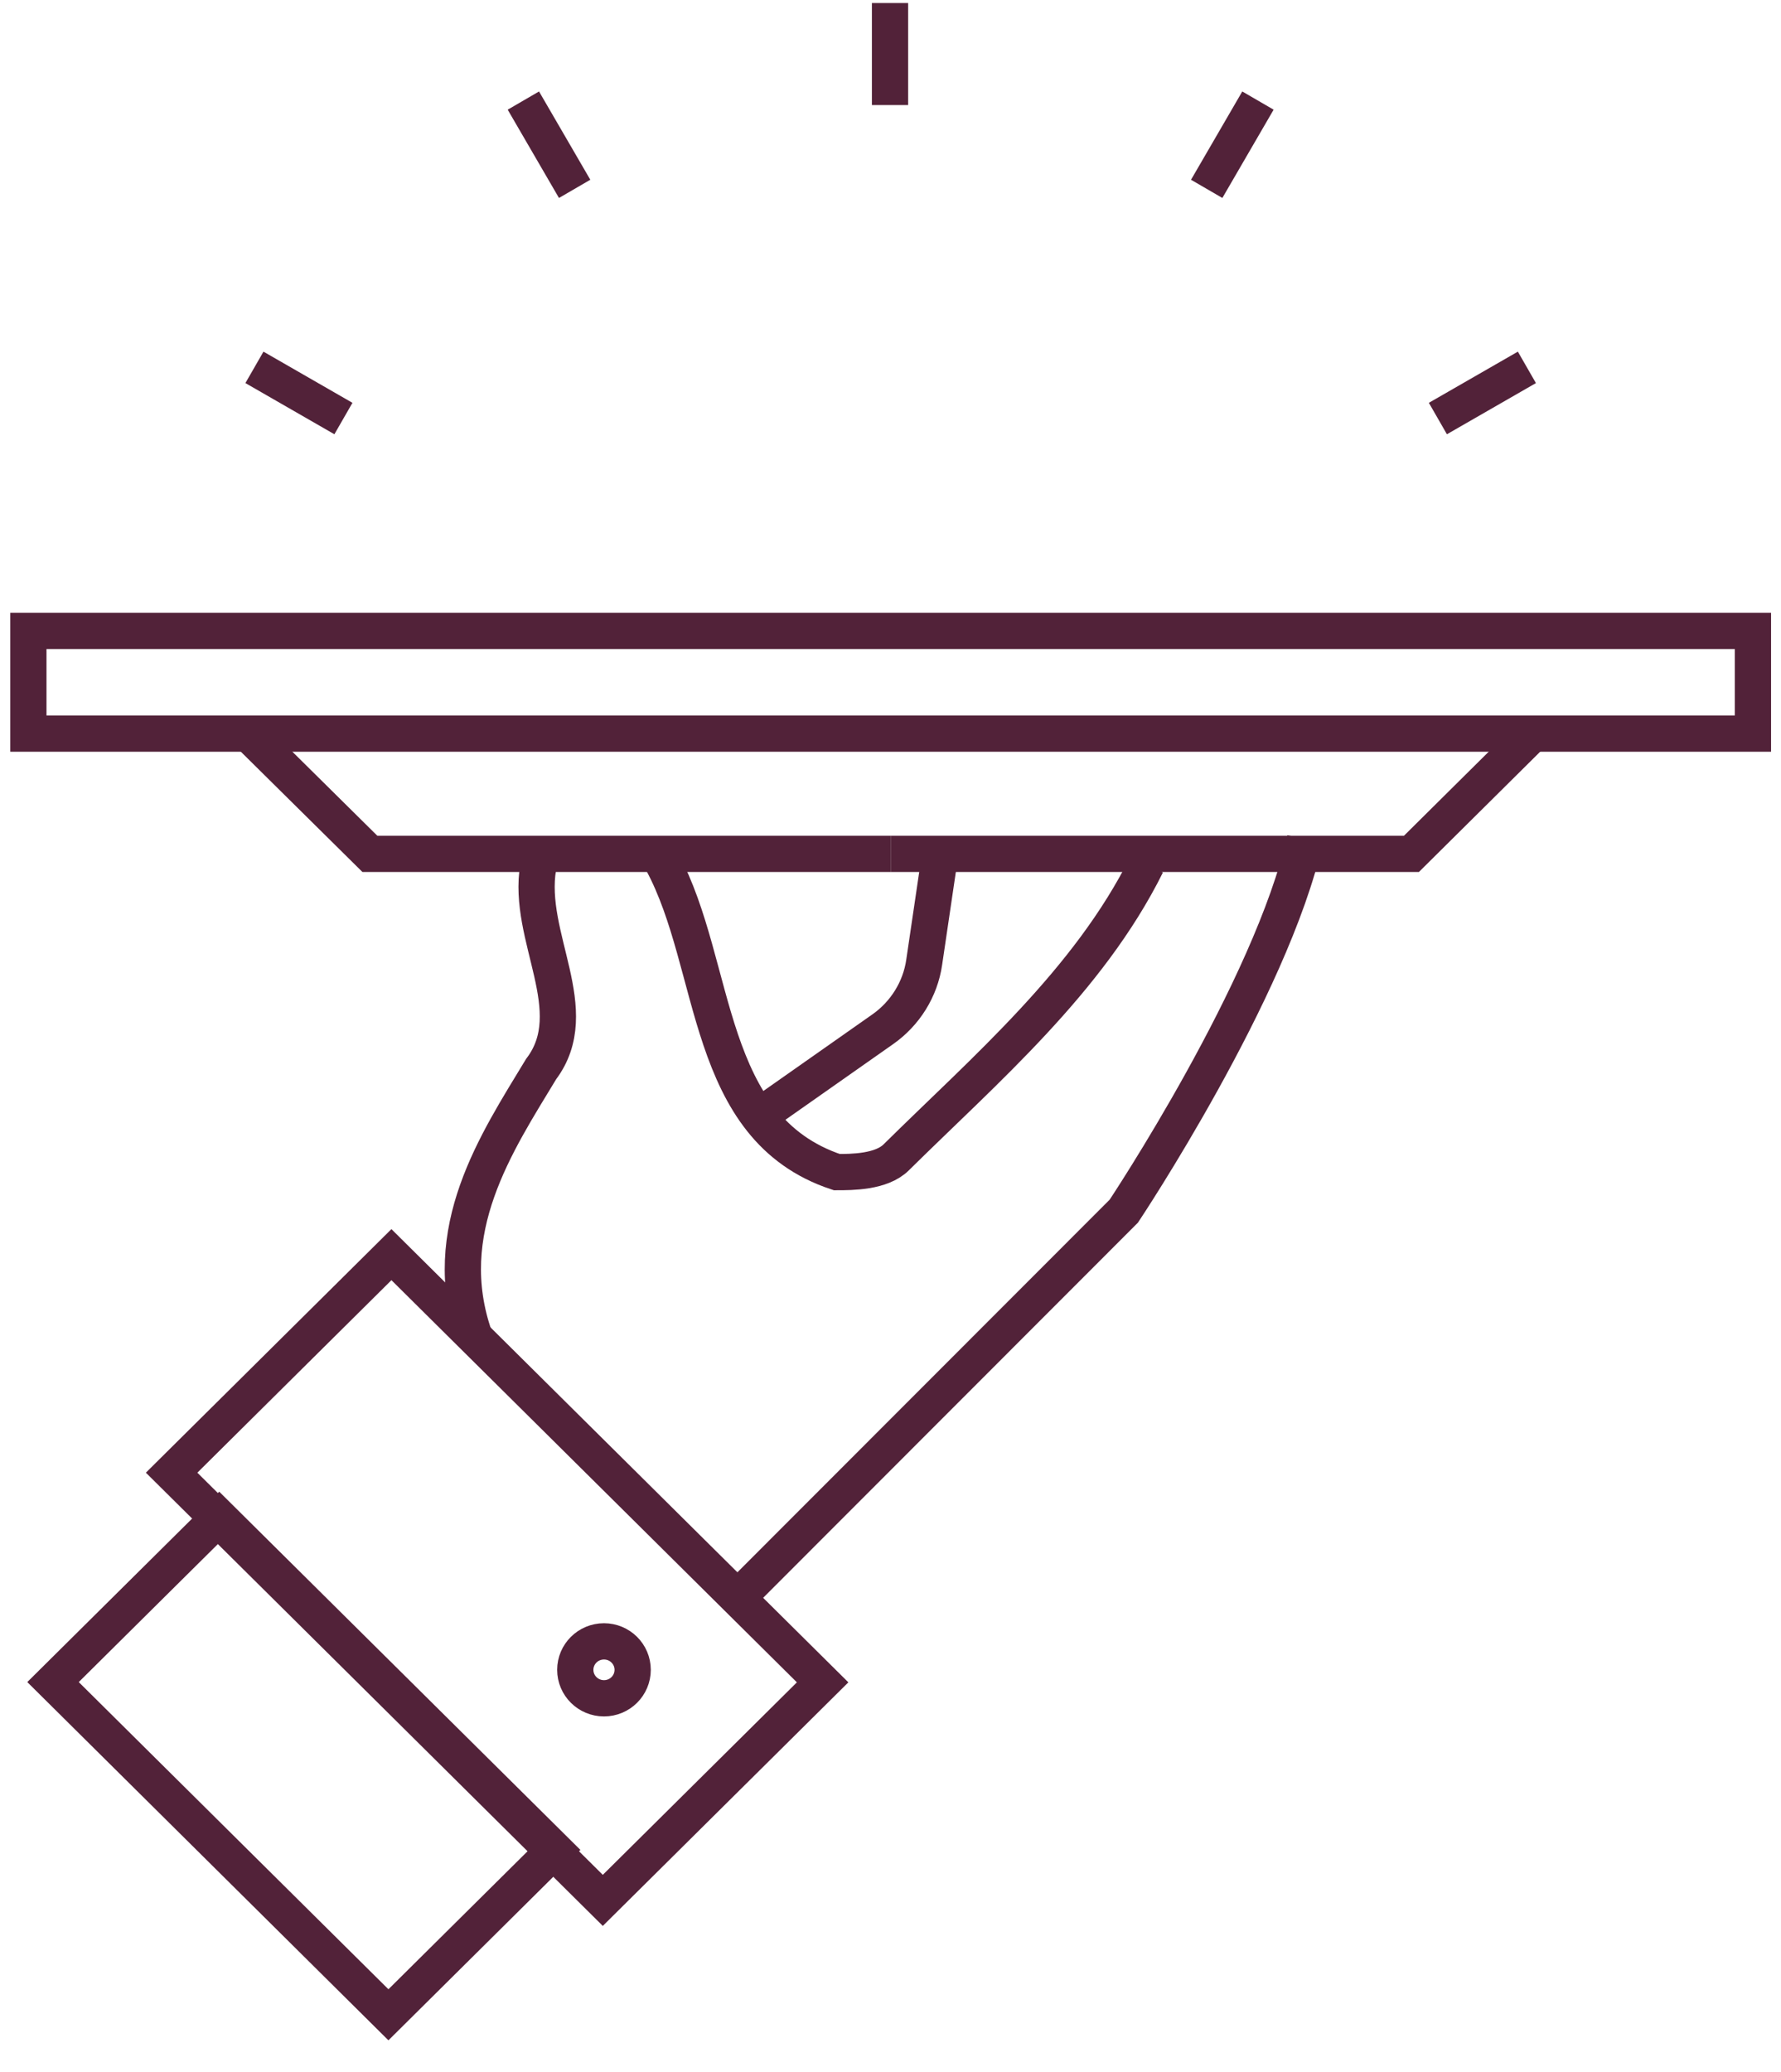 <svg width="86" height="100" viewBox="0 0 86 100" fill="none" xmlns="http://www.w3.org/2000/svg">
<g clip-path="url(#clip0_3421_9666)">
<path d="M39.722 81.195L18.901 60.553L8.287 71.076L29.108 91.718L39.722 81.195Z" stroke="#522239" stroke-width="1.75" stroke-miterlimit="10"/>
<path d="M26.783 89.282L10.586 73.225L2.56 81.182L18.756 97.24L26.783 89.282Z" stroke="#522239" stroke-width="1.75" stroke-miterlimit="10"/>
<path d="M29.165 81.965C29.93 81.965 30.55 81.35 30.55 80.591C30.55 79.832 29.93 79.217 29.165 79.217C28.399 79.217 27.779 79.832 27.779 80.591C27.779 81.35 28.399 81.965 29.165 81.965Z" stroke="#522239" stroke-width="1.75" stroke-miterlimit="10"/>
<path d="M84.645 30.45H1.37V35.406H84.645V30.45Z" stroke="#522239" stroke-width="1.75" stroke-miterlimit="10"/>
<path d="M12.005 35.421L17.86 41.21H43.008" stroke="#522239" stroke-width="1.75" stroke-miterlimit="10"/>
<path d="M73.995 35.421L68.155 41.21H43.008" stroke="#522239" stroke-width="1.75" stroke-miterlimit="10"/>
<path d="M35.611 77.118L54.266 58.454C54.266 58.454 61.413 47.725 63.017 40.5" stroke="#522239" stroke-width="1.75" stroke-miterlimit="10"/>
<path d="M55.371 41.719C52.569 47.354 47.57 51.615 43.273 55.86C42.556 56.57 41.124 56.57 40.407 56.57C33.977 54.44 34.693 46.644 31.983 41.611" stroke="#522239" stroke-width="1.75" stroke-miterlimit="10"/>
<path d="M22.921 64.536C21.115 59.395 23.98 55.15 26.128 51.599C28.277 48.759 25.412 45.224 25.988 41.843" stroke="#522239" stroke-width="1.75" stroke-miterlimit="10"/>
<path d="M36.655 53.868L42.634 49.669C43.709 48.913 44.44 47.74 44.627 46.443L45.343 41.596" stroke="#522239" stroke-width="1.75" stroke-miterlimit="10"/>
<path d="M42.977 0.146V5.071" stroke="#522239" stroke-width="1.75" stroke-miterlimit="10"/>
<path d="M73.73 17.73L69.432 20.2" stroke="#522239" stroke-width="1.75" stroke-miterlimit="10"/>
<path d="M12.286 17.73L16.583 20.2" stroke="#522239" stroke-width="1.75" stroke-miterlimit="10"/>
<path d="M60.743 4.854L58.268 9.115" stroke="#522239" stroke-width="1.75" stroke-miterlimit="10"/>
<path d="M25.272 4.854L27.748 9.115" stroke="#522239" stroke-width="1.75" stroke-miterlimit="10"/>
</g>
<defs>
<clipPath id="clip0_3421_9666">
<rect width="86" height="99" fill="white" transform="translate(0 0.146)"/>
</clipPath>
</defs>
</svg>
